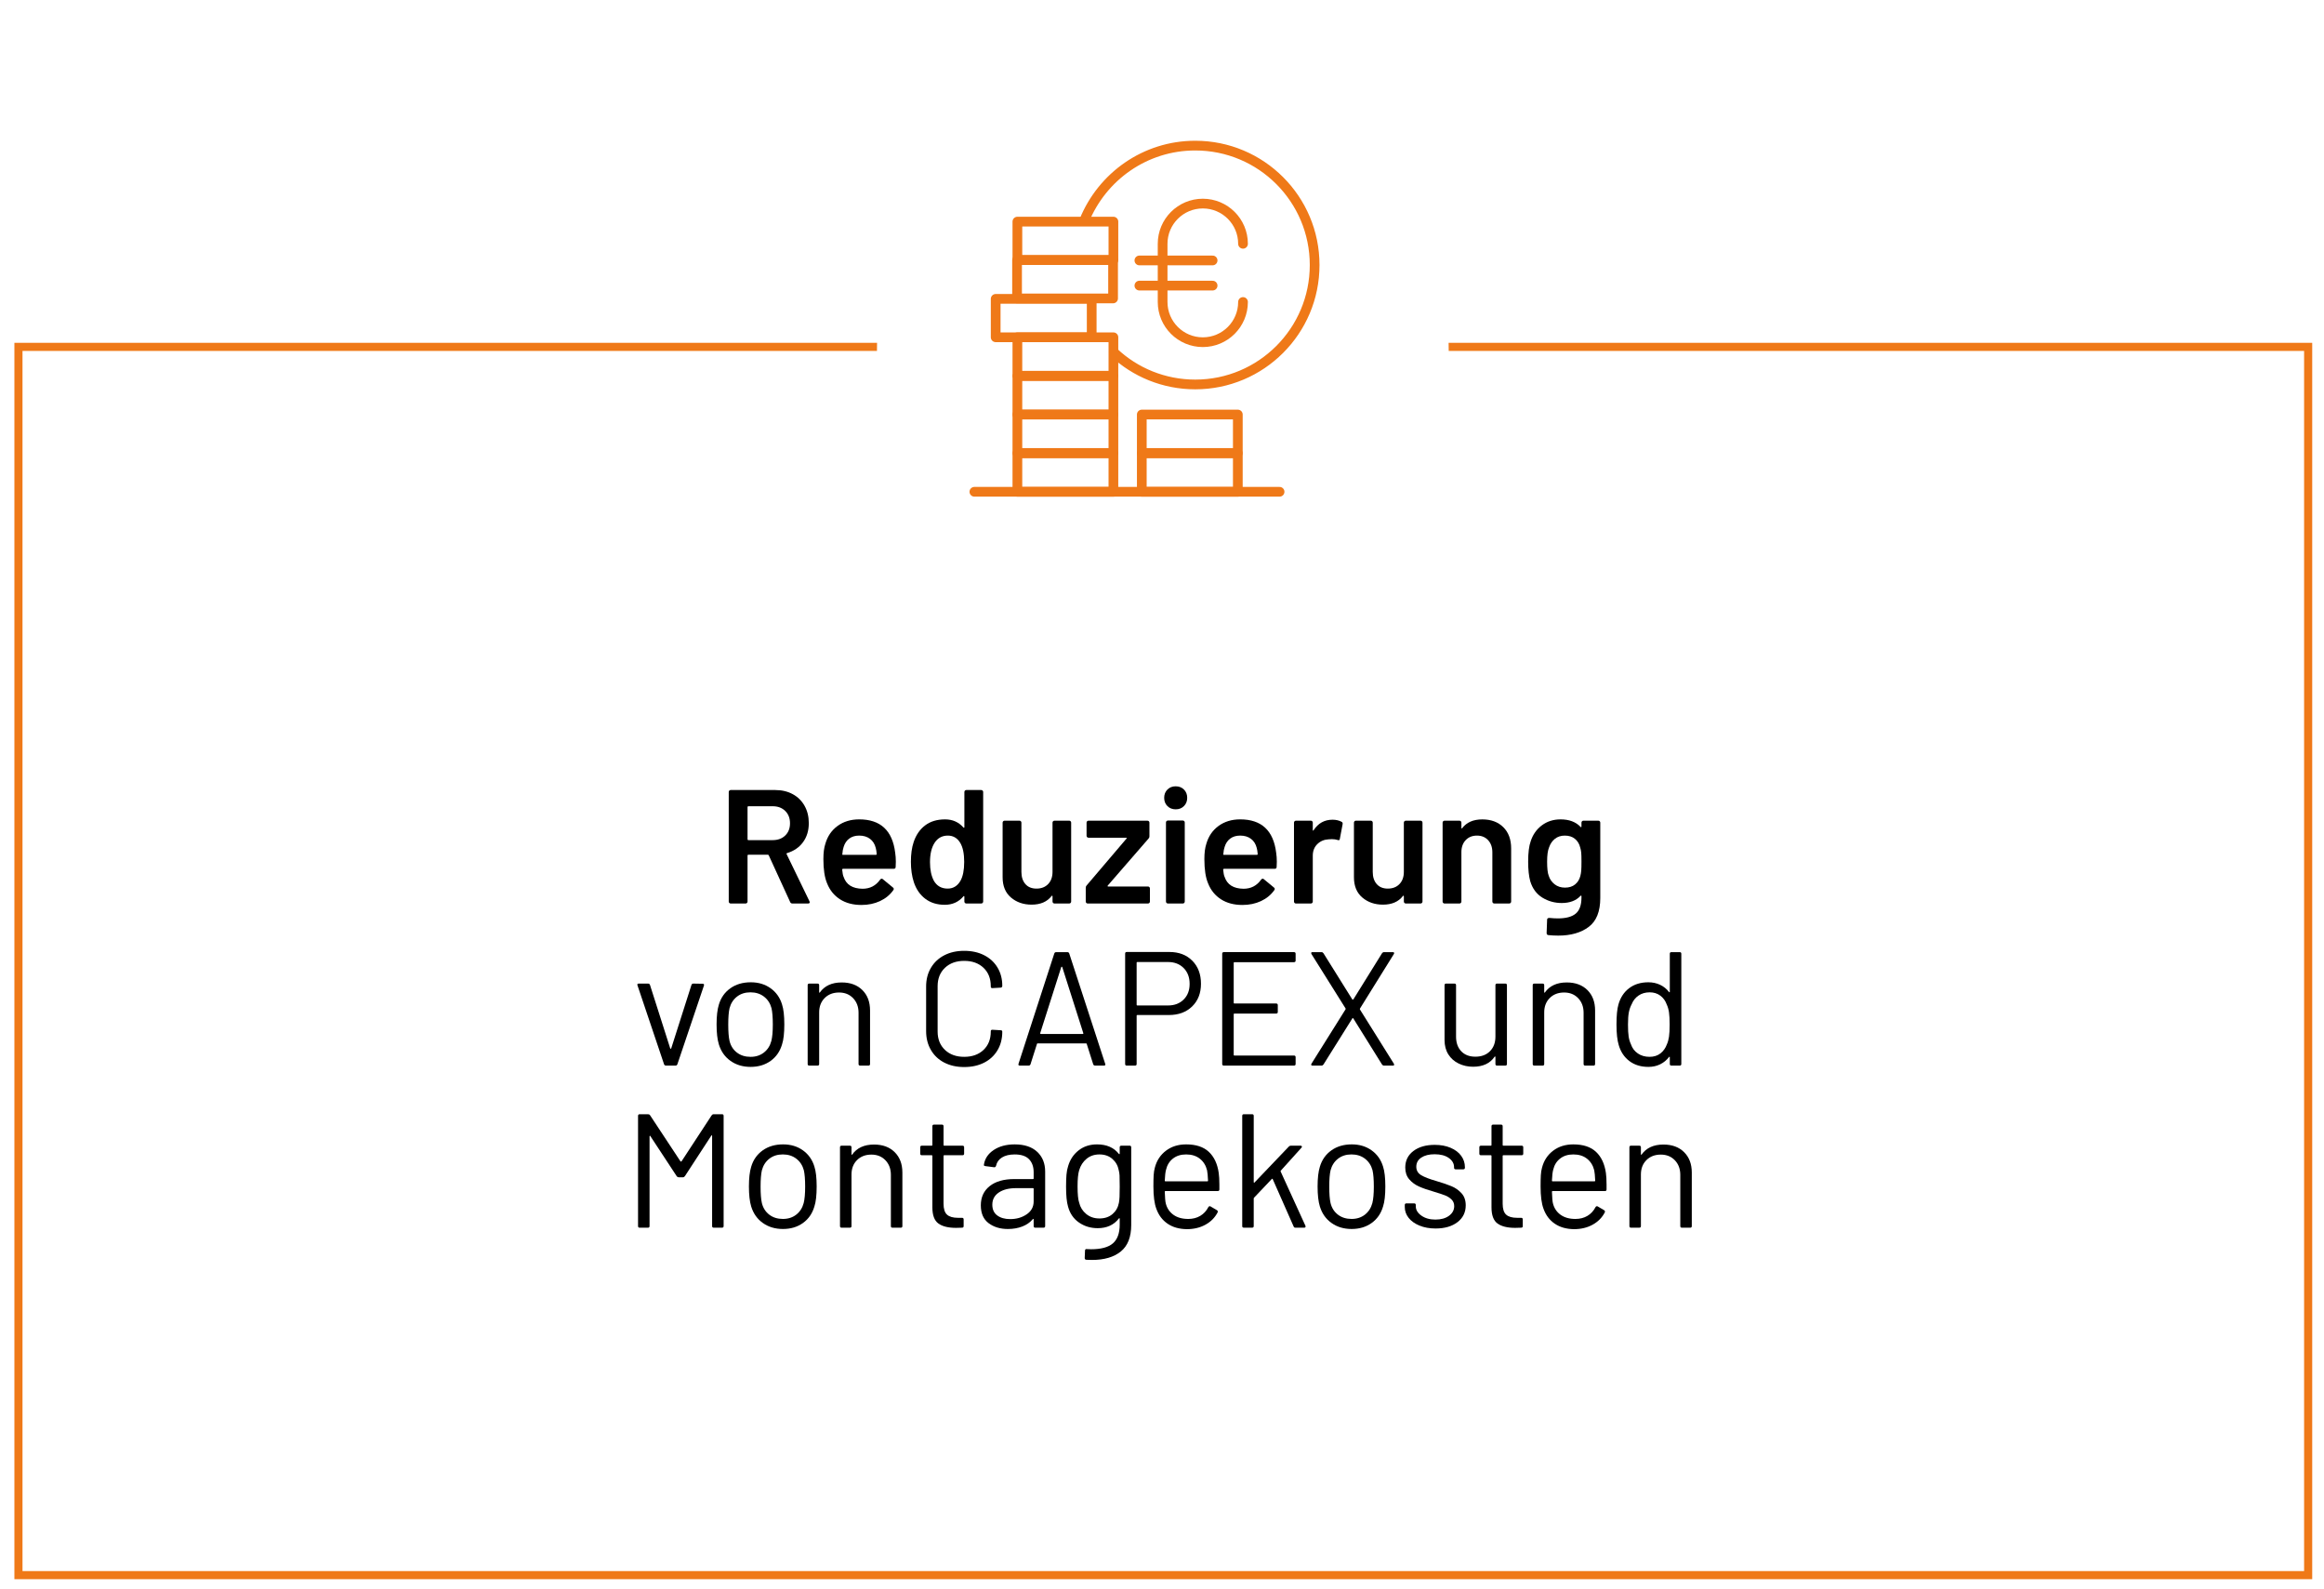<?xml version="1.0" encoding="UTF-8"?>
<svg xmlns="http://www.w3.org/2000/svg" xmlns:xlink="http://www.w3.org/1999/xlink" id="a" viewBox="0 0 286.802 196.041">
  <defs>
    <filter id="b" data-name="drop-shadow-41" x="98.909" y="-1.756" width="89" height="90" filterUnits="userSpaceOnUse">
      <feOffset dx="2" dy="2"></feOffset>
      <feGaussianBlur result="c" stdDeviation="3"></feGaussianBlur>
      <feFlood flood-color="#000" flood-opacity=".1"></feFlood>
      <feComposite in2="c" operator="in"></feComposite>
      <feComposite in="SourceGraphic"></feComposite>
    </filter>
  </defs>
  <g>
    <rect x="24.958" y="97.478" width="237.207" height="67.995" style="fill: none;"></rect>
    <path d="M97.513,111.298l-2.64-5.76c-.027-.053-.067-.08-.12-.08h-2.4c-.066,0-.1.033-.1.1v5.68c0,.067-.023.124-.07.171s-.104.069-.17.069h-1.84c-.067,0-.124-.022-.17-.069-.047-.047-.07-.104-.07-.171v-13.52c0-.066.023-.123.07-.17.046-.047.103-.07.17-.07h5.5c.812,0,1.533.17,2.16.51.626.341,1.112.82,1.46,1.441.347.619.52,1.329.52,2.129,0,.92-.236,1.703-.71,2.351-.474.646-1.13,1.097-1.97,1.35-.027,0-.047.014-.061.04-.013.027-.013.054,0,.08l2.82,5.82c.026.053.04.094.04.119,0,.107-.073.16-.22.16h-1.92c-.134,0-.228-.06-.28-.18ZM92.253,99.579v3.979c0,.067.033.101.1.101h3c.64,0,1.156-.19,1.55-.57s.59-.883.59-1.51c0-.626-.196-1.134-.59-1.521s-.91-.58-1.55-.58h-3c-.066,0-.1.033-.1.101Z"></path>
    <path d="M110.553,106.338l-.021.62c0,.16-.08.24-.24.24h-6.26c-.066,0-.1.033-.1.1.04.439.1.74.18.9.32.96,1.1,1.447,2.34,1.46.906,0,1.627-.374,2.16-1.12.053-.08.12-.12.2-.12.053,0,.1.021.14.06l1.24,1.021c.12.093.14.2.06.319-.413.588-.963,1.041-1.649,1.361-.688.319-1.45.479-2.29.479-1.04,0-1.924-.233-2.65-.7s-1.257-1.12-1.59-1.96c-.307-.72-.46-1.72-.46-3,0-.772.08-1.399.24-1.88.267-.934.77-1.67,1.51-2.21s1.63-.81,2.67-.81c2.627,0,4.106,1.373,4.44,4.119.053.334.08.707.08,1.12ZM104.803,103.468c-.327.247-.558.59-.69,1.03-.08.228-.134.521-.16.88-.026.066,0,.1.08.1h4.061c.066,0,.1-.033.1-.1-.027-.333-.067-.586-.12-.76-.12-.48-.356-.854-.71-1.12s-.797-.399-1.33-.399c-.493,0-.903.123-1.229.369Z"></path>
    <path d="M119.082,97.548c.046-.047.103-.07.17-.07h1.84c.066,0,.123.023.17.07s.07.104.07.17v13.52c0,.067-.023.124-.07.171s-.104.069-.17.069h-1.84c-.067,0-.124-.022-.17-.069-.047-.047-.07-.104-.07-.171v-.6c0-.039-.014-.066-.04-.08-.027-.013-.054,0-.08.041-.587.693-1.354,1.039-2.3,1.039-.947,0-1.747-.246-2.4-.74-.653-.492-1.127-1.18-1.42-2.06-.24-.747-.359-1.58-.359-2.5,0-.946.112-1.76.34-2.44.293-.879.767-1.566,1.42-2.06s1.473-.739,2.46-.739c.92,0,1.673.333,2.26,1,.026.026.053.036.08.029.026-.006.04-.029.04-.07v-4.34c0-.066.023-.123.07-.17ZM118.991,106.359c0-1.041-.166-1.834-.5-2.381-.359-.586-.866-.879-1.52-.879-.68,0-1.214.279-1.6.84-.4.586-.601,1.399-.601,2.439,0,.934.16,1.7.48,2.301.373.639.939.959,1.699.959.681,0,1.207-.32,1.58-.959.307-.547.46-1.32.46-2.32Z"></path>
    <path d="M129.961,101.329c.047-.047.104-.07.17-.07h1.82c.066,0,.123.023.17.07s.07.104.07.17v9.739c0,.067-.023.124-.07.171s-.104.069-.17.069h-1.82c-.066,0-.123-.022-.17-.069s-.069-.104-.069-.171v-.639c0-.041-.014-.067-.04-.08-.027-.014-.054,0-.08.039-.547.707-1.367,1.061-2.46,1.061-1.014,0-1.863-.293-2.55-.881-.688-.586-1.03-1.42-1.03-2.5v-6.739c0-.066.023-.123.07-.17.046-.047.103-.07.17-.07h1.84c.066,0,.123.023.17.07s.07.104.07.17v6.08c0,.627.163,1.127.489,1.5.327.374.783.56,1.37.56.601,0,1.08-.186,1.44-.56.359-.373.54-.873.54-1.5v-6.08c0-.066.022-.123.069-.17Z"></path>
    <path d="M134.06,111.409c-.047-.047-.07-.104-.07-.171v-1.699c0-.12.033-.213.101-.28l4.92-5.78c.066-.08.047-.119-.061-.119h-4.619c-.067,0-.124-.023-.17-.07-.047-.047-.07-.104-.07-.17v-1.62c0-.066.023-.123.07-.17.046-.047.103-.07.17-.07h7.279c.066,0,.123.023.17.07s.07.104.07.17v1.7c0,.106-.04.199-.12.279l-5.02,5.78c-.054.08-.034.12.06.12h4.9c.066,0,.123.023.17.07s.07.104.07.17v1.619c0,.067-.023.124-.07.171s-.104.069-.17.069h-7.44c-.066,0-.123-.022-.17-.069Z"></path>
    <path d="M144.07,99.458c-.267-.267-.4-.606-.4-1.02,0-.414.134-.754.4-1.021s.606-.399,1.02-.399.754.133,1.021.399.4.606.4,1.021c0,.413-.134.753-.4,1.02-.267.268-.607.4-1.021.4s-.753-.133-1.02-.4ZM143.96,111.409c-.047-.047-.069-.104-.069-.171v-9.76c0-.066.022-.123.069-.17s.104-.07.17-.07h1.841c.066,0,.123.023.17.07.046.047.069.104.069.17v9.76c0,.067-.023.124-.069.171-.047.047-.104.069-.17.069h-1.841c-.066,0-.123-.022-.17-.069Z"></path>
    <path d="M157.57,106.338l-.021.62c0,.16-.08.24-.24.24h-6.26c-.066,0-.1.033-.1.1.04.439.1.74.18.9.32.96,1.1,1.447,2.34,1.46.906,0,1.627-.374,2.16-1.12.053-.08.12-.12.2-.12.053,0,.1.021.14.06l1.24,1.021c.12.093.14.2.06.319-.413.588-.963,1.041-1.649,1.361-.688.319-1.45.479-2.29.479-1.04,0-1.924-.233-2.65-.7s-1.257-1.12-1.59-1.96c-.307-.72-.46-1.72-.46-3,0-.772.08-1.399.24-1.88.267-.934.77-1.67,1.51-2.21s1.63-.81,2.67-.81c2.627,0,4.106,1.373,4.44,4.119.053.334.08.707.08,1.12ZM151.82,103.468c-.327.247-.558.59-.69,1.03-.08.228-.134.521-.16.88-.026.066,0,.1.08.1h4.061c.066,0,.1-.033.1-.1-.027-.333-.067-.586-.12-.76-.12-.48-.356-.854-.71-1.12s-.797-.399-1.33-.399c-.493,0-.903.123-1.229.369Z"></path>
    <path d="M165.569,101.398c.106.055.146.154.12.301l-.34,1.8c-.014.16-.107.207-.28.14-.2-.066-.434-.1-.7-.1-.174,0-.307.007-.4.02-.56.027-1.026.224-1.399.59-.374.367-.561.844-.561,1.431v5.659c0,.067-.023.124-.069.171-.047.047-.104.069-.17.069h-1.84c-.067,0-.124-.022-.171-.069s-.069-.104-.069-.171v-9.739c0-.066.022-.123.069-.17s.104-.07.171-.07h1.84c.066,0,.123.023.17.07.046.047.069.104.069.17v.899c0,.055.011.084.03.09.021.008.043-.01.07-.049.56-.867,1.34-1.301,2.34-1.301.427,0,.8.088,1.12.26Z"></path>
    <path d="M173.318,101.329c.047-.047.104-.07.17-.07h1.82c.066,0,.123.023.17.07s.07.104.07.17v9.739c0,.067-.023.124-.07.171s-.104.069-.17.069h-1.82c-.066,0-.123-.022-.17-.069s-.069-.104-.069-.171v-.639c0-.041-.014-.067-.04-.08-.027-.014-.054,0-.08.039-.547.707-1.367,1.061-2.46,1.061-1.014,0-1.863-.293-2.55-.881-.688-.586-1.03-1.42-1.03-2.5v-6.739c0-.066.023-.123.07-.17.046-.047.103-.07.17-.07h1.84c.066,0,.123.023.17.07s.07.104.07.17v6.08c0,.627.163,1.127.489,1.5.327.374.783.56,1.37.56.601,0,1.08-.186,1.44-.56.359-.373.54-.873.54-1.5v-6.08c0-.066.022-.123.069-.17Z"></path>
    <path d="M185.519,102.058c.646.641.97,1.514.97,2.621v6.559c0,.067-.023.124-.07.171s-.104.069-.17.069h-1.84c-.067,0-.124-.022-.17-.069-.047-.047-.07-.104-.07-.171v-6.079c0-.613-.173-1.11-.52-1.49-.348-.38-.808-.569-1.38-.569-.574,0-1.037.186-1.391.56-.354.373-.53.866-.53,1.479v6.1c0,.067-.023.124-.069.171-.047.047-.104.069-.17.069h-1.84c-.067,0-.124-.022-.171-.069s-.069-.104-.069-.171v-9.739c0-.066.022-.123.069-.17s.104-.07.171-.07h1.84c.066,0,.123.023.17.07.046.047.069.104.069.17v.64c0,.041.014.067.04.08.027.014.047,0,.061-.039.547-.721,1.373-1.08,2.479-1.08,1.08,0,1.943.319,2.591.959Z"></path>
    <path d="M195.238,101.329c.046-.047.103-.07.17-.07h1.84c.066,0,.123.023.17.07s.07.104.07.17v9.3c0,1.666-.478,2.857-1.431,3.57s-2.203,1.07-3.75,1.07c-.413,0-.819-.021-1.22-.061-.146-.014-.22-.1-.22-.26l.06-1.641c0-.146.094-.22.28-.22.387.04.733.06,1.04.06,1,0,1.736-.196,2.21-.59.473-.393.71-1.057.71-1.99v-.159c0-.04-.014-.063-.04-.07s-.054.003-.08.03c-.547.587-1.32.88-2.32.88-.866,0-1.659-.22-2.38-.66-.72-.44-1.22-1.112-1.5-2.021-.173-.626-.26-1.433-.26-2.42,0-1.105.106-1.953.32-2.539.267-.813.727-1.463,1.38-1.95s1.42-.729,2.3-.729c1.053,0,1.873.307,2.46.92.026.039.054.053.08.039.026-.013.04-.039.04-.08v-.479c0-.066.023-.123.07-.17ZM195.138,107.429c.021-.234.03-.611.03-1.131,0-.506-.01-.869-.03-1.09-.02-.221-.063-.437-.13-.65-.106-.439-.323-.793-.649-1.06-.327-.267-.744-.399-1.25-.399-.48,0-.888.133-1.221.399s-.573.62-.72,1.06c-.16.374-.24.961-.24,1.76,0,.828.066,1.408.2,1.74.133.428.377.777.73,1.051.353.273.776.41,1.27.41.521,0,.94-.134,1.26-.4.32-.267.533-.613.641-1.04.053-.2.09-.417.109-.649Z"></path>
    <path d="M81.952,131.318l-3.28-9.739-.021-.08c0-.093.061-.14.181-.14h1.14c.12,0,.2.053.24.16l2.5,7.84c.013.026.033.039.06.039s.047-.013.061-.039l2.5-7.84c.04-.107.12-.16.239-.16l1.141.02c.146,0,.2.074.16.221l-3.28,9.719c-.04.107-.12.16-.24.16h-1.16c-.12,0-.199-.053-.239-.16Z"></path>
    <path d="M90.152,130.898c-.694-.492-1.174-1.172-1.44-2.039-.187-.613-.28-1.434-.28-2.461,0-1.025.094-1.84.28-2.439.253-.854.727-1.526,1.42-2.02.693-.494,1.533-.74,2.521-.74.946,0,1.763.246,2.449.74.687.493,1.157,1.16,1.41,2,.187.572.28,1.393.28,2.459,0,1.08-.094,1.9-.28,2.461-.253.867-.724,1.547-1.41,2.039-.687.494-1.51.74-2.47.74s-1.787-.246-2.479-.74ZM94.271,129.869c.453-.354.761-.83.92-1.43.12-.48.181-1.154.181-2.021,0-.88-.054-1.554-.16-2.021-.16-.6-.47-1.076-.93-1.43s-1.018-.529-1.67-.529c-.654,0-1.207.176-1.66.529-.454.354-.761.83-.92,1.43-.107.467-.16,1.141-.16,2.021s.053,1.554.16,2.021c.146.6.449,1.076.909,1.43.461.354,1.023.529,1.69.529.64,0,1.187-.176,1.64-.529Z"></path>
    <path d="M106.422,122.159c.634.626.95,1.467.95,2.521v6.6c0,.133-.066.199-.2.199h-1.02c-.134,0-.2-.066-.2-.199v-6.32c0-.732-.224-1.333-.67-1.8-.447-.467-1.023-.7-1.729-.7-.734,0-1.327.227-1.78.68-.454.453-.681,1.047-.681,1.78v6.36c0,.133-.066.199-.199.199h-1.021c-.133,0-.2-.066-.2-.199v-9.721c0-.133.067-.199.2-.199h1.021c.133,0,.199.066.199.199v.86c0,.026.011.047.03.06.021.014.037.008.05-.02.587-.826,1.487-1.24,2.7-1.24,1.066,0,1.917.313,2.55.94Z"></path>
    <path d="M116.531,131.109c-.707-.367-1.257-.887-1.649-1.561-.394-.673-.59-1.449-.59-2.33v-5.5c0-.866.196-1.633.59-2.3.393-.667.942-1.183,1.649-1.55s1.527-.551,2.46-.551c.934,0,1.754.181,2.46.541.707.359,1.257.867,1.65,1.52.394.653.59,1.406.59,2.26,0,.067-.02.12-.06.16s-.087.061-.141.061l-1.02.06c-.134,0-.2-.06-.2-.181v-.059c0-.947-.3-1.703-.9-2.271-.6-.567-1.393-.851-2.38-.851-.986,0-1.779.287-2.38.86-.6.573-.899,1.327-.899,2.261v5.6c0,.934.3,1.687.899,2.26.601.573,1.394.859,2.38.859.987,0,1.78-.283,2.38-.85.601-.566.9-1.322.9-2.27v-.041c0-.119.066-.18.2-.18l1.02.061c.134,0,.2.061.2.18,0,.867-.196,1.631-.59,2.29-.394.66-.943,1.17-1.65,1.53-.706.359-1.526.54-2.46.54-.933,0-1.753-.183-2.46-.55Z"></path>
    <path d="M134.912,131.318l-.801-2.52c-.013-.04-.04-.061-.08-.061h-5.979c-.04,0-.067.021-.08.061l-.8,2.52c-.04.107-.12.16-.24.16h-1.08c-.146,0-.2-.072-.16-.22l4.42-13.62c.04-.106.12-.16.24-.16h1.36c.12,0,.2.054.24.16l4.439,13.62.021.08c0,.094-.061.14-.181.14h-1.08c-.12,0-.199-.053-.239-.16ZM128.382,127.548c.02.02.043.03.07.03h5.159c.027,0,.051-.011.07-.03.021-.02.023-.043.01-.07l-2.6-8.16c-.014-.025-.033-.039-.061-.039-.026,0-.047.014-.06.039l-2.6,8.16c-.014.027-.011.051.01.07Z"></path>
    <path d="M147.142,118.539c.713.72,1.069,1.667,1.069,2.84,0,1.16-.363,2.094-1.09,2.801-.727.706-1.684,1.059-2.87,1.059h-3.899c-.054,0-.08.027-.08.08v5.961c0,.133-.067.199-.2.199h-1.02c-.134,0-.2-.066-.2-.199v-13.62c0-.134.066-.2.2-.2h5.26c1.173,0,2.116.359,2.83,1.08ZM146.071,123.329c.493-.487.74-1.13.74-1.931,0-.812-.247-1.466-.74-1.959-.493-.494-1.134-.74-1.92-.74h-3.8c-.054,0-.08.027-.08.08v5.199c0,.054.026.08.08.08h3.8c.786,0,1.427-.242,1.92-.729Z"></path>
    <path d="M159.691,118.718h-7.36c-.054,0-.08.027-.08.08v4.939c0,.055.026.08.08.08h5.16c.133,0,.2.067.2.201v.84c0,.133-.067.199-.2.199h-5.16c-.054,0-.08.027-.08.08v5.021c0,.054.026.079.08.079h7.36c.133,0,.2.067.2.201v.84c0,.133-.067.199-.2.199h-8.66c-.134,0-.2-.066-.2-.199v-13.6c0-.134.066-.201.2-.201h8.66c.133,0,.2.067.2.201v.84c0,.133-.067.199-.2.199Z"></path>
    <path d="M161.82,131.409c-.02-.047-.01-.104.03-.171l4.2-6.699c.026-.04.026-.08,0-.12l-4.2-6.7c-.026-.053-.04-.093-.04-.119,0-.08.054-.121.16-.121h1.12c.093,0,.173.047.24.141l3.56,5.699c.014.014.033.021.061.021.026,0,.046-.007.06-.021l3.54-5.699c.066-.094.146-.141.24-.141h1.1c.08,0,.13.023.15.07.02.047.01.104-.03.17l-4.18,6.721c-.014.039-.014.08,0,.119l4.18,6.68c.026.055.04.094.04.121,0,.08-.054.119-.16.119h-1.1c-.094,0-.174-.046-.24-.14l-3.54-5.68c-.014-.026-.033-.04-.06-.04-.027,0-.047.014-.061.04l-3.56,5.68c-.067.094-.147.14-.24.14h-1.12c-.08,0-.13-.022-.15-.069Z"></path>
    <path d="M184.75,121.359h1.021c.133,0,.199.066.199.199v9.721c0,.133-.066.199-.199.199h-1.021c-.134,0-.2-.066-.2-.199v-.86c0-.026-.013-.046-.04-.06-.026-.014-.047-.007-.06.02-.561.827-1.447,1.24-2.66,1.24-.64,0-1.229-.131-1.77-.391s-.968-.637-1.28-1.129c-.313-.494-.47-1.088-.47-1.781v-6.76c0-.133.066-.199.199-.199h1.021c.133,0,.2.066.2.199v6.34c0,.761.213,1.363.64,1.811s1.007.67,1.74.67c.76,0,1.363-.227,1.81-.68s.67-1.053.67-1.801v-6.34c0-.133.066-.199.2-.199Z"></path>
    <path d="M195.899,122.159c.634.626.95,1.467.95,2.521v6.6c0,.133-.066.199-.2.199h-1.02c-.134,0-.2-.066-.2-.199v-6.32c0-.732-.224-1.333-.67-1.8-.447-.467-1.023-.7-1.729-.7-.734,0-1.327.227-1.78.68-.454.453-.681,1.047-.681,1.78v6.36c0,.133-.066.199-.199.199h-1.021c-.133,0-.2-.066-.2-.199v-9.721c0-.133.067-.199.2-.199h1.021c.133,0,.199.066.199.199v.86c0,.026.011.047.03.06.021.014.037.008.05-.02.587-.826,1.487-1.24,2.7-1.24,1.066,0,1.917.313,2.55.94Z"></path>
    <path d="M206.269,117.478h1.02c.134,0,.2.067.2.201v13.6c0,.133-.066.199-.2.199h-1.02c-.134,0-.2-.066-.2-.199v-.84c0-.027-.01-.043-.03-.051-.02-.006-.043.004-.069.03-.294.387-.657.687-1.09.899-.434.214-.917.32-1.45.32-.934,0-1.717-.24-2.351-.72-.633-.479-1.069-1.134-1.31-1.96-.187-.6-.28-1.447-.28-2.54,0-1.106.08-1.933.24-2.479.24-.854.68-1.523,1.32-2.01.64-.487,1.433-.73,2.38-.73.52,0,1,.104,1.439.31.44.207.807.503,1.101.89.026.027.05.037.069.031.021-.008.03-.023.03-.051v-4.699c0-.134.066-.201.2-.201ZM205.969,127.918c.053-.36.08-.86.08-1.5s-.027-1.144-.08-1.51c-.054-.366-.147-.69-.28-.97-.16-.453-.424-.816-.79-1.09-.367-.273-.804-.41-1.31-.41-.534,0-.994.133-1.381.399s-.666.62-.84,1.06c-.16.294-.276.624-.35.99-.073.367-.11.877-.11,1.53,0,.627.026,1.116.08,1.47s.146.67.28.95c.16.479.443.86.85,1.14.407.28.891.42,1.45.42.533,0,.98-.14,1.34-.42.36-.279.627-.652.8-1.119.12-.268.207-.58.261-.94Z"></path>
    <path d="M88.062,137.478h1.04c.133,0,.2.067.2.201v13.6c0,.133-.067.199-.2.199h-1.021c-.133,0-.2-.066-.2-.199v-11.12c0-.04-.013-.067-.039-.08-.027-.013-.047,0-.061.04l-3.26,5c-.067.094-.147.14-.24.14h-.52c-.094,0-.174-.04-.24-.12l-3.26-4.959c-.014-.041-.034-.054-.061-.041-.026.014-.04.041-.04.08v11.061c0,.133-.066.199-.2.199h-1.02c-.134,0-.2-.066-.2-.199v-13.6c0-.134.066-.201.2-.201h1.04c.106,0,.187.041.24.121l3.76,5.699c.013.014.033.02.06.02.027,0,.047-.006.061-.02l3.72-5.68c.066-.094.146-.141.24-.141Z"></path>
    <path d="M94.143,150.898c-.694-.492-1.174-1.172-1.44-2.039-.187-.613-.28-1.434-.28-2.461,0-1.025.094-1.84.28-2.439.253-.854.727-1.526,1.42-2.02.693-.494,1.533-.74,2.521-.74.946,0,1.763.246,2.449.74.687.493,1.157,1.16,1.41,2,.187.572.28,1.393.28,2.459,0,1.08-.094,1.9-.28,2.461-.253.867-.724,1.547-1.41,2.039-.687.494-1.51.74-2.47.74s-1.787-.246-2.479-.74ZM98.262,149.869c.453-.354.761-.83.92-1.43.12-.48.181-1.154.181-2.021,0-.88-.054-1.554-.16-2.021-.16-.6-.47-1.076-.93-1.43s-1.018-.529-1.67-.529c-.654,0-1.207.176-1.66.529-.454.354-.761.83-.92,1.43-.107.467-.16,1.141-.16,2.021s.053,1.554.16,2.021c.146.6.449,1.076.909,1.43.461.354,1.023.529,1.69.529.64,0,1.187-.176,1.64-.529Z"></path>
    <path d="M110.412,142.159c.634.626.95,1.467.95,2.521v6.6c0,.133-.066.199-.2.199h-1.02c-.134,0-.2-.066-.2-.199v-6.32c0-.732-.224-1.333-.67-1.8-.447-.467-1.023-.7-1.729-.7-.734,0-1.327.227-1.78.68-.454.453-.681,1.047-.681,1.78v6.36c0,.133-.066.199-.199.199h-1.021c-.133,0-.2-.066-.2-.199v-9.721c0-.133.067-.199.2-.199h1.021c.133,0,.199.066.199.199v.86c0,.026.011.047.03.06.021.014.037.008.05-.02.587-.826,1.487-1.24,2.7-1.24,1.066,0,1.917.313,2.55.94Z"></path>
    <path d="M118.782,142.539h-2.261c-.053,0-.08.027-.08.08v5.9c0,.64.144,1.09.431,1.35.286.26.736.39,1.35.39h.5c.133,0,.2.067.2.2v.82c0,.133-.067.199-.2.199-.16.014-.407.021-.74.021-.96,0-1.687-.181-2.18-.54s-.74-1.026-.74-2v-6.34c0-.053-.026-.08-.08-.08h-1.22c-.134,0-.2-.066-.2-.2v-.78c0-.133.066-.199.2-.199h1.22c.054,0,.08-.027.08-.08v-2.32c0-.133.066-.2.2-.2h.98c.133,0,.199.067.199.2v2.32c0,.053.027.08.08.08h2.261c.133,0,.199.066.199.199v.78c0,.134-.066.2-.199.2Z"></path>
    <path d="M128.002,142.119c.653.613.98,1.427.98,2.439v6.721c0,.133-.067.199-.2.199h-1.021c-.133,0-.199-.066-.199-.199v-.82c0-.026-.011-.047-.03-.061-.021-.013-.044-.006-.07.021-.333.399-.767.704-1.3.91s-1.127.31-1.78.31c-.946,0-1.74-.24-2.38-.72s-.96-1.213-.96-2.2c0-1,.363-1.789,1.09-2.369s1.736-.871,3.03-.871h2.32c.053,0,.08-.025.08-.08v-.76c0-.68-.19-1.217-.57-1.609-.38-.394-.97-.59-1.771-.59-.64,0-1.159.123-1.56.369-.4.247-.646.59-.74,1.03-.04.134-.12.193-.24.181l-1.079-.141c-.147-.026-.207-.08-.181-.16.106-.746.507-1.354,1.2-1.82.693-.466,1.56-.699,2.6-.699,1.2,0,2.127.307,2.78.92ZM126.702,149.829c.573-.394.86-.923.86-1.591v-1.559c0-.054-.027-.08-.08-.08h-2.101c-.88,0-1.587.18-2.12.539-.533.36-.8.86-.8,1.5,0,.588.203,1.03.61,1.33.406.301.937.45,1.59.45.786,0,1.467-.196,2.04-.59Z"></path>
    <path d="M138.382,141.359h1.02c.134,0,.2.066.2.199v9.58c0,1.494-.43,2.587-1.29,3.28-.859.693-2.043,1.04-3.55,1.04-.307,0-.54-.007-.7-.02-.133-.014-.2-.088-.2-.221l.04-.92c0-.066.021-.117.061-.15s.087-.043.14-.029l.54.02c1.24,0,2.141-.243,2.7-.729.56-.487.84-1.257.84-2.31v-.74c0-.027-.01-.043-.03-.051-.02-.006-.043.004-.069.03-.613.8-1.487,1.2-2.62,1.2-.867,0-1.637-.233-2.311-.7-.673-.466-1.123-1.126-1.35-1.979-.16-.547-.24-1.36-.24-2.44,0-.587.017-1.08.05-1.479.033-.4.104-.76.211-1.08.239-.801.673-1.443,1.3-1.93.626-.487,1.38-.73,2.26-.73,1.187,0,2.087.393,2.7,1.18.026.027.05.033.069.02.021-.013.03-.033.03-.06v-.78c0-.133.066-.199.2-.199ZM138.162,147.679c.013-.294.02-.721.02-1.281,0-.68-.007-1.137-.02-1.369-.014-.233-.047-.45-.101-.65-.106-.561-.37-1.023-.79-1.391-.42-.365-.949-.549-1.59-.549-.627,0-1.156.18-1.59.539-.434.36-.737.827-.91,1.4-.133.427-.2,1.094-.2,2,0,.974.067,1.646.2,2.02.133.561.423,1.023.87,1.391.446.367.99.55,1.63.55.653,0,1.19-.18,1.61-.54.42-.359.683-.82.79-1.38.04-.2.066-.446.08-.739Z"></path>
    <path d="M150.482,146.119v.64c0,.134-.067.2-.2.2h-6.46c-.054,0-.08.027-.08.08.026.733.066,1.207.12,1.42.146.6.46,1.073.939,1.42.48.348,1.094.52,1.84.52.561,0,1.054-.126,1.48-.379.427-.254.76-.613,1-1.08.08-.121.173-.146.28-.08l.779.459c.106.067.134.16.08.281-.333.639-.833,1.143-1.5,1.51s-1.434.55-2.3.55c-.947-.014-1.74-.24-2.38-.681-.64-.439-1.1-1.053-1.38-1.84-.24-.64-.36-1.56-.36-2.76,0-.561.01-1.017.03-1.37.02-.353.07-.67.15-.95.227-.866.683-1.56,1.369-2.08.687-.52,1.517-.779,2.49-.779,1.213,0,2.146.307,2.8.92s1.061,1.48,1.221,2.6c.053.373.08.84.08,1.4ZM144.752,142.949c-.434.34-.717.797-.85,1.369-.08.281-.134.734-.16,1.361,0,.053.026.079.08.079h5.18c.053,0,.08-.026.08-.079-.027-.601-.067-1.027-.12-1.281-.146-.6-.443-1.076-.89-1.43-.447-.354-1.011-.529-1.69-.529-.653,0-1.196.17-1.63.51Z"></path>
    <path d="M153.302,151.279v-13.6c0-.134.067-.201.2-.201h1.021c.133,0,.199.067.199.201v8.18c0,.026.011.047.03.06.021.014.043.007.07-.021l4.24-4.439c.066-.066.146-.1.239-.1h1.2c.08,0,.134.026.16.08.026.053.013.106-.04.16l-2.56,2.84c-.027.026-.034.06-.021.1l3.061,6.699.02.08c0,.107-.06.16-.18.16h-1.08c-.107,0-.18-.053-.22-.16l-2.58-5.84c-.027-.053-.061-.06-.101-.02l-2.2,2.32c-.026.026-.04.06-.04.1v3.4c0,.133-.066.199-.199.199h-1.021c-.133,0-.2-.066-.2-.199Z"></path>
    <path d="M164.322,150.898c-.694-.492-1.174-1.172-1.44-2.039-.187-.613-.28-1.434-.28-2.461,0-1.025.094-1.84.28-2.439.253-.854.727-1.526,1.42-2.02.693-.494,1.533-.74,2.521-.74.946,0,1.763.246,2.449.74.687.493,1.157,1.16,1.41,2,.187.572.28,1.393.28,2.459,0,1.08-.094,1.9-.28,2.461-.253.867-.724,1.547-1.41,2.039-.687.494-1.51.74-2.47.74s-1.787-.246-2.479-.74ZM168.441,149.869c.453-.354.761-.83.92-1.43.12-.48.181-1.154.181-2.021,0-.88-.054-1.554-.16-2.021-.16-.6-.47-1.076-.93-1.43s-1.018-.529-1.67-.529c-.654,0-1.207.176-1.66.529-.454.354-.761.83-.92,1.43-.107.467-.16,1.141-.16,2.021s.053,1.554.16,2.021c.146.6.449,1.076.909,1.43.461.354,1.023.529,1.69.529.64,0,1.187-.176,1.64-.529Z"></path>
    <path d="M175.172,151.218c-.58-.24-1.026-.56-1.34-.96-.313-.399-.47-.847-.47-1.34v-.239c0-.134.066-.201.2-.201h.96c.133,0,.2.067.2.201v.159c0,.44.229.823.689,1.149.46.328,1.037.49,1.73.49.692,0,1.253-.156,1.68-.47s.64-.71.64-1.19c0-.332-.109-.605-.33-.819-.22-.214-.479-.38-.779-.5-.301-.12-.764-.272-1.391-.46-.747-.213-1.359-.427-1.84-.641-.479-.213-.884-.51-1.21-.89-.327-.38-.49-.862-.49-1.45,0-.853.333-1.533,1-2.039.667-.508,1.547-.761,2.641-.761.732,0,1.383.12,1.949.36.567.24,1.004.57,1.311.99s.46.89.46,1.41v.06c0,.134-.067.2-.2.2h-.939c-.134,0-.2-.066-.2-.2v-.06c0-.453-.217-.834-.65-1.141s-1.017-.46-1.75-.46c-.68,0-1.227.137-1.64.41-.414.273-.62.649-.62,1.13,0,.453.2.8.6,1.04.4.239,1.021.479,1.86.72.773.227,1.4.44,1.88.641.48.199.894.49,1.24.869.347.381.52.877.52,1.49,0,.867-.34,1.561-1.02,2.08s-1.58.78-2.7.78c-.747,0-1.41-.12-1.99-.36Z"></path>
    <path d="M187.783,142.539h-2.261c-.053,0-.08.027-.08.08v5.9c0,.64.144,1.09.431,1.35.286.26.736.39,1.35.39h.5c.133,0,.2.067.2.2v.82c0,.133-.067.199-.2.199-.16.014-.407.021-.74.021-.96,0-1.687-.181-2.18-.54s-.74-1.026-.74-2v-6.34c0-.053-.026-.08-.08-.08h-1.22c-.134,0-.2-.066-.2-.2v-.78c0-.133.066-.199.2-.199h1.22c.054,0,.08-.027.08-.08v-2.32c0-.133.066-.2.2-.2h.98c.133,0,.199.067.199.2v2.32c0,.053.027.08.08.08h2.261c.133,0,.199.066.199.199v.78c0,.134-.066.2-.199.2Z"></path>
    <path d="M198.263,146.119v.64c0,.134-.067.2-.2.2h-6.46c-.054,0-.08.027-.08.08.026.733.066,1.207.12,1.42.146.6.46,1.073.939,1.42.48.348,1.094.52,1.84.52.561,0,1.054-.126,1.48-.379.427-.254.76-.613,1-1.08.08-.121.173-.146.28-.08l.779.459c.106.067.134.16.08.281-.333.639-.833,1.143-1.5,1.51s-1.434.55-2.3.55c-.947-.014-1.74-.24-2.38-.681-.64-.439-1.1-1.053-1.38-1.84-.24-.64-.36-1.56-.36-2.76,0-.561.01-1.017.03-1.37.02-.353.07-.67.15-.95.227-.866.683-1.56,1.369-2.08.687-.52,1.517-.779,2.49-.779,1.213,0,2.146.307,2.8.92s1.061,1.48,1.221,2.6c.053.373.08.84.08,1.4ZM192.532,142.949c-.434.34-.717.797-.85,1.369-.08.281-.134.734-.16,1.361,0,.053.026.079.08.079h5.18c.053,0,.08-.026.08-.079-.027-.601-.067-1.027-.12-1.281-.146-.6-.443-1.076-.89-1.43-.447-.354-1.011-.529-1.69-.529-.653,0-1.196.17-1.63.51Z"></path>
    <path d="M207.832,142.159c.634.626.95,1.467.95,2.521v6.6c0,.133-.066.199-.2.199h-1.02c-.134,0-.2-.066-.2-.199v-6.32c0-.732-.224-1.333-.67-1.8-.447-.467-1.023-.7-1.729-.7-.734,0-1.327.227-1.78.68-.454.453-.681,1.047-.681,1.78v6.36c0,.133-.066.199-.199.199h-1.021c-.133,0-.2-.066-.2-.199v-9.721c0-.133.067-.199.2-.199h1.021c.133,0,.199.066.199.199v.86c0,.026.011.047.03.06.021.014.037.008.05-.02.587-.826,1.487-1.24,2.7-1.24,1.066,0,1.917.313,2.55.94Z"></path>
  </g>
  <rect x="2.277" y="42.799" width="282.57" height="151.548" style="fill: none; stroke: #ef7918; stroke-miterlimit: 10;"></rect>
  <circle cx="141.504" cy="41.221" r="35.279" style="fill: #fff; filter: url(#b);"></circle>
  <g>
    <rect x="125.555" y="27.343" width="11.85" height="4.74" transform="translate(262.959 59.427) rotate(-180)" style="fill: none; stroke: #ef7918; stroke-linecap: round; stroke-linejoin: round; stroke-width: 1.2px;"></rect>
    <rect x="125.514" y="32.083" width="11.85" height="4.74" style="fill: none; stroke: #ef7918; stroke-linecap: round; stroke-linejoin: round; stroke-width: 1.2px;"></rect>
    <rect x="122.876" y="36.875" width="11.85" height="4.74" transform="translate(257.601 78.49) rotate(-180)" style="fill: none; stroke: #ef7918; stroke-linecap: round; stroke-linejoin: round; stroke-width: 1.2px;"></rect>
    <rect x="125.555" y="41.615" width="11.85" height="4.74" transform="translate(262.959 87.97) rotate(-180)" style="fill: none; stroke: #ef7918; stroke-linecap: round; stroke-linejoin: round; stroke-width: 1.2px;"></rect>
    <rect x="125.555" y="46.406" width="11.85" height="4.74" transform="translate(262.959 97.553) rotate(-180)" style="fill: none; stroke: #ef7918; stroke-linecap: round; stroke-linejoin: round; stroke-width: 1.2px;"></rect>
    <rect x="125.555" y="51.146" width="11.85" height="4.74" transform="translate(262.959 107.033) rotate(-180)" style="fill: none; stroke: #ef7918; stroke-linecap: round; stroke-linejoin: round; stroke-width: 1.2px;"></rect>
    <rect x="125.555" y="55.938" width="11.85" height="4.74" transform="translate(262.959 116.616) rotate(-180)" style="fill: none; stroke: #ef7918; stroke-linecap: round; stroke-linejoin: round; stroke-width: 1.2px;"></rect>
    <rect x="140.908" y="51.146" width="11.85" height="4.74" transform="translate(293.666 107.033) rotate(-180)" style="fill: none; stroke: #ef7918; stroke-linecap: round; stroke-linejoin: round; stroke-width: 1.2px;"></rect>
    <rect x="140.908" y="55.938" width="11.85" height="4.74" transform="translate(293.666 116.616) rotate(-180)" style="fill: none; stroke: #ef7918; stroke-linecap: round; stroke-linejoin: round; stroke-width: 1.2px;"></rect>
    <path d="M133.798,27.24c2.215-5.461,7.522-9.274,13.705-9.274,8.14 0,14.735,6.595,14.735,14.735s-6.595,14.735-14.735,14.735c-3.864-0-7.419-1.494-10.047-3.967" style="fill: none; stroke: #ef7918; stroke-linecap: round; stroke-linejoin: round; stroke-width: 1.2px;"></path>
    <line x1="157.91" y1="60.678" x2="120.248" y2="60.678" style="fill: none; stroke: #ef7918; stroke-linecap: round; stroke-linejoin: round; stroke-width: 1.2px;"></line>
    <path d="M153.399,30.08c0-2.74-2.221-4.961-4.961-4.961s-4.961,2.221-4.961,4.961v7.18c0,2.74,2.221,4.961,4.961,4.961s4.961-2.221,4.961-4.961" style="fill: none; stroke: #ef7918; stroke-linecap: round; stroke-linejoin: round; stroke-width: 1.2px;"></path>
    <line x1="140.611" y1="32.135" x2="149.646" y2="32.135" style="fill: none; stroke: #ef7918; stroke-linecap: round; stroke-linejoin: round; stroke-width: 1.2px;"></line>
    <line x1="140.611" y1="35.24" x2="149.646" y2="35.24" style="fill: none; stroke: #ef7918; stroke-linecap: round; stroke-linejoin: round; stroke-width: 1.2px;"></line>
  </g>
</svg>
